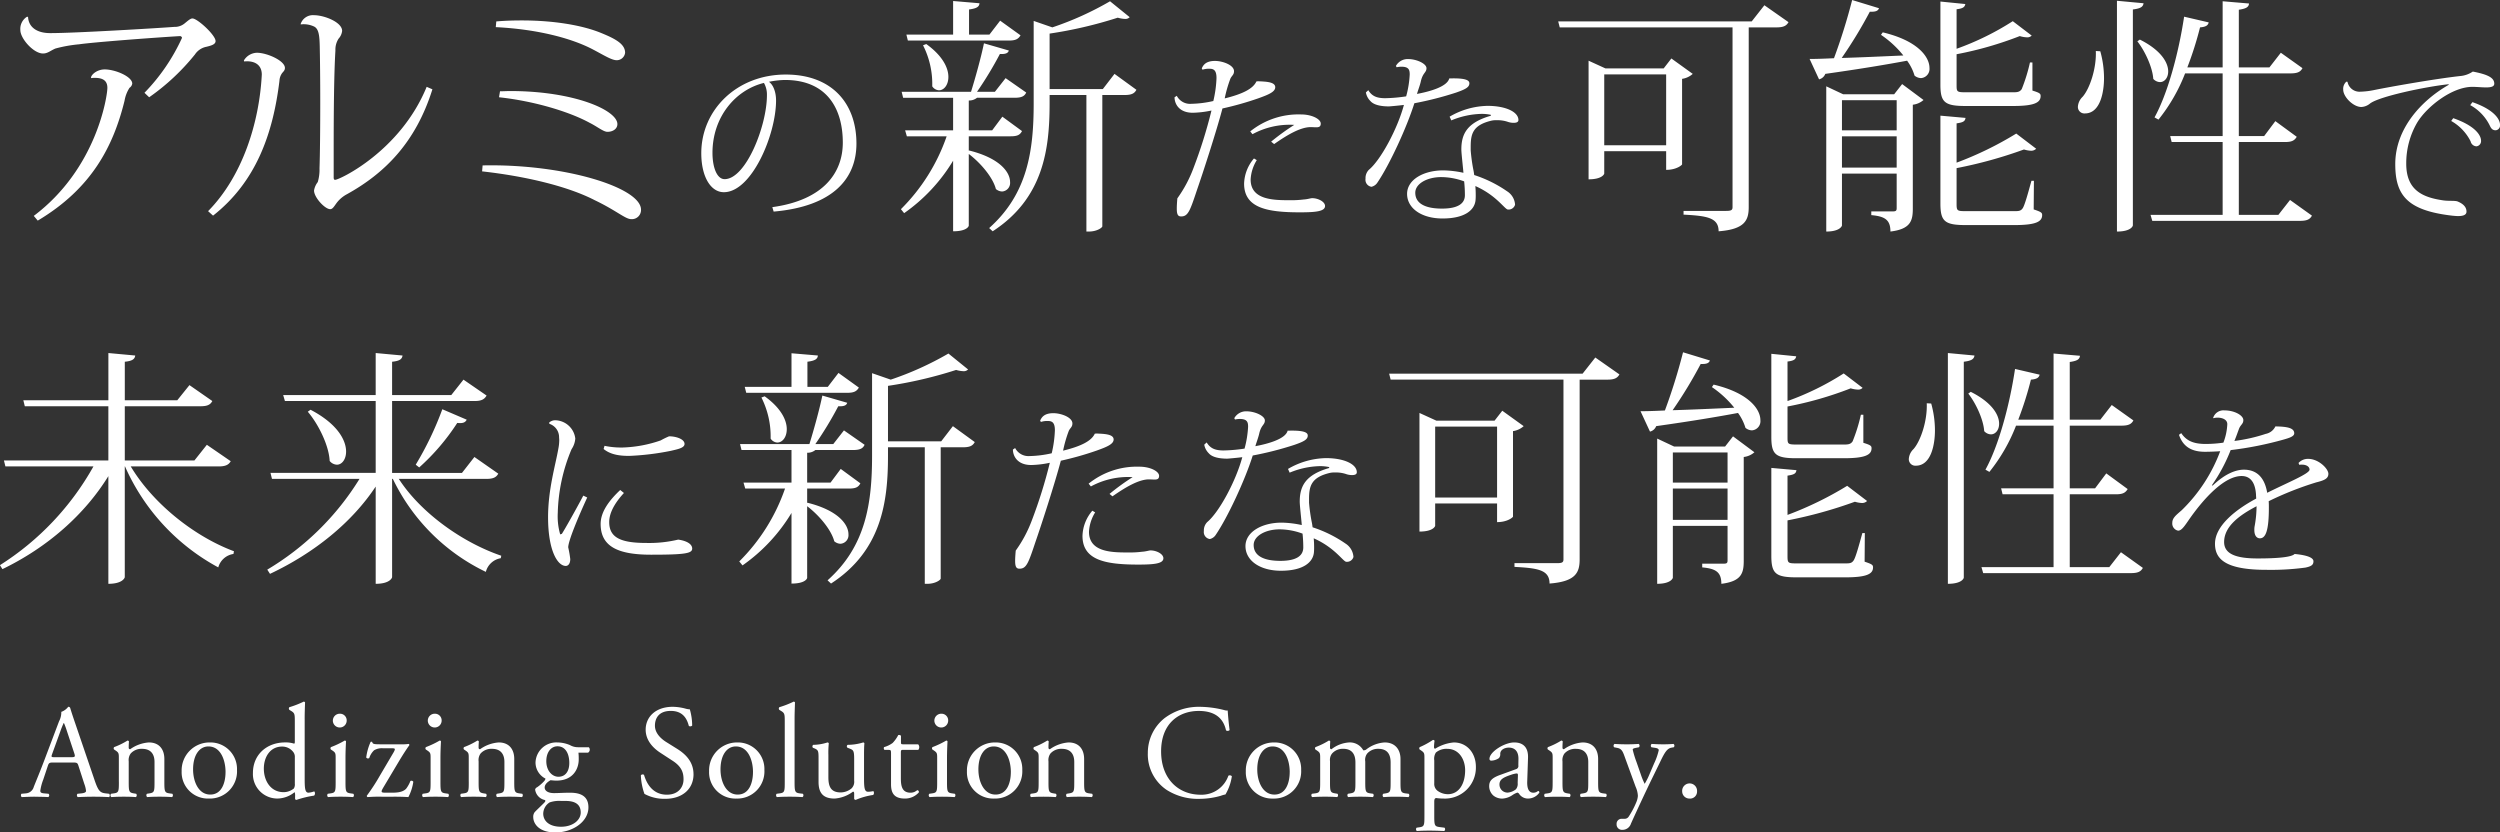 <svg id="copy.svg" xmlns="http://www.w3.org/2000/svg" width="676.746" height="225.343" viewBox="0 0 676.746 225.343">
  <rect x="0" y="0" width="676.746" height="225.343" fill="#333333" stroke="none"/>
  <defs>
    <style>
      .cls-1 {
        fill: #fff;
        fill-rule: evenodd;
      }
    </style>
  </defs>
  <g id="h3">
    <path id="copy" class="cls-1" d="M875.221,437.3a59.8,59.8,0,0,0,12.386-11.578,4.838,4.838,0,0,1,3.1-2.087c1.414-.337,2.491-0.673,2.491-1.549,0-1.615-4.914-6.125-6.261-6.125-0.606,0-1.346.74-2.288,1.48a4.173,4.173,0,0,1-2.626.808c-5.453.4-26.927,1.683-33.591,1.683-3.7,0-5.857-1.683-5.991-4.375l-0.269-.068a3.874,3.874,0,0,0-1.818,3.636c0,2.288,3.568,6.327,6.126,6.327,1.279,0,1.952-.74,3.366-1.346a37.437,37.437,0,0,1,6.4-1.144c3.635-.539,19.387-1.751,27.33-2.222a0.578,0.578,0,0,1,.539.471,52.361,52.361,0,0,1-10.165,14.877Zm-15.685-5.183a5.052,5.052,0,0,1,1.01-.068c2.02,0,3.366.674,3.366,2.693,0,2.154-2.827,21.811-19.926,34.668l1.077,1.279c14.675-8.751,20.465-20.195,23.494-32.446a9.313,9.313,0,0,1,1.346-3.5,1.651,1.651,0,0,0,.741-1.144c0-1.885-4.578-3.838-7.473-3.838-1.817,0-3.433,1.145-3.7,2.155Zm90.806,2.356c-7.135,17.435-23.628,25.176-24.772,25.176-0.27,0-.337-0.134-0.4-0.471v-7.068c0-9.9.067-20.936,0.471-27.466a5.451,5.451,0,0,1,.875-3.231,3.691,3.691,0,0,0,.942-2.086c0-2.357-4.846-4.242-7.606-4.242a3.484,3.484,0,0,0-3.636,2.424l0.068,0.067a6.525,6.525,0,0,1,3.5.539c1.414,0.605,1.548,2.692,1.616,5.452,0.067,3.1.134,8.954,0.134,15.012,0,7-.067,14.271-0.2,17.974a11.718,11.718,0,0,1-.471,3.7,5,5,0,0,0-1.009,2.289c0,1.885,2.962,5.049,4.375,5.049,0.741,0,1.145-.943,1.952-1.953a8.645,8.645,0,0,1,2.558-2.086c10.233-5.655,18.647-14,23.157-28.408Zm-49.41-6.867c2.625-.269,4.779.741,4.779,3.568-0.673,12.925-5.183,27.466-14.54,36.957l1.346,1.212c11.646-9.155,16.223-22.147,17.973-36.486a3.883,3.883,0,0,1,.539-1.818c0.337-.605.943-0.875,0.943-1.682,0-1.953-4.847-4.107-7.607-4.107a4.244,4.244,0,0,0-3.5,2.087Zm68.119-9.289c10.9,0.538,20.4,2.894,26.455,6.126,2.827,1.48,4.914,2.827,6.264,2.827a2.281,2.281,0,0,0,2.29-2.02c0-2.288-2.43-3.7-6.4-5.318-5.183-2.154-12.992-3.433-21.541-3.433-2.289,0-4.578.067-6.934,0.27Zm0.875,18.983c8.886,0.943,18.646,3.7,24.57,6.934,2.02,1.01,3.7,2.423,4.78,2.423,1.484,0,2.694-.808,2.694-2.087,0-3.77-11.715-8.953-29.015-8.953-0.942,0-1.818.068-2.76,0.068Zm-4.578,20.06c11.511,1.28,23.09,3.972,30.5,7.809,5.787,2.76,8.277,5.117,9.827,5.117a2.472,2.472,0,0,0,2.69-2.559c0-5.991-20.8-12.453-42.877-11.982Zm78.922,10.889c16.15-1.413,22.41-8.985,22.41-18.424,0-10.954-6.72-18.676-19.13-18.676-13.33,0-22.87,9.64-22.87,21.3,0,6.309,2.53,10.549,6.11,10.549,7.52,0,14.13-15.546,14.13-24.834,0-2.171-.7-4.19-1.92-5.048a23.565,23.565,0,0,1,4.3-.5c11.4,0,15.69,7.774,15.69,16.96,0,8.077-5.15,15.548-19.08,17.465Zm-1.82-31.5c0,8.279-5.7,22.715-11.46,22.715-2.07,0-3.28-3.18-3.28-7.117,0-9.742,6.26-17.061,13.93-18.929A6.321,6.321,0,0,1,1042.45,436.747Zm65.48-14.8c1.82,0,2.56-.4,3.17-1.414l-5.52-3.972-2.9,3.77h-5.52v-6.8c2.09-.269,2.76-0.74,2.83-1.683l-7.14-.606v9.088H1080.2l0.4,1.616h27.33Zm25.45,13.127h-14.41V420.063a115.406,115.406,0,0,0,18.45-4.308,7.875,7.875,0,0,0,1.95.336,1.583,1.583,0,0,0,1.28-.471l-5.32-4.308a84.216,84.216,0,0,1-15.62,7.068l-5.05-1.75v22.349c0,12.858-1.68,24.5-12.05,33.726l0.95,0.875c13.8-8.953,15.41-22.349,15.41-34.6V436.69h9.96v36.957h0.68c2.22,0,3.63-1.077,3.63-1.413V436.69h5.99c1.89,0,2.7-.4,3.24-1.413l-5.93-4.309Zm-36.29,12.79h11.31c1.89,0,2.56-.4,3.1-1.414l-5.32-3.9-2.76,3.7h-6.33v-8.078a3.364,3.364,0,0,0,2.23-.74h10.16c1.88,0,2.69-.4,3.16-1.414l-5.58-3.9-2.9,3.7h-4.84a98.164,98.164,0,0,0,6.19-10.232c1.48,0.067,2.22-.2,2.42-0.943l-6.73-1.952c-0.81,3.905-2.29,9.223-3.5,13.127h-18.78l0.4,1.616h13.53v8.818h-12.99l0.47,1.616h10.77a51.452,51.452,0,0,1-12.38,19.724l0.87,1.077a46.777,46.777,0,0,0,13.26-14.2V473.58c3.71,0,4.24-1.346,4.24-1.549V452.644c3.03,2.289,6.47,6.194,7.34,9.492a2.729,2.729,0,0,0,1.68.673,2.325,2.325,0,0,0,2.16-2.558c0-2.625-2.69-6.462-11.11-8.549l-0.07.067v-3.9Zm-12.38-24.638a23.158,23.158,0,0,1,2.49,11.107,2.315,2.315,0,0,0,1.82,1.077c1.34,0,2.55-1.413,2.55-3.635,0-2.356-1.48-5.655-5.99-8.886Zm68.08,14.076c0,1.716,1.16,4.189,4.95,4.189a26.968,26.968,0,0,0,5.05-.606,130.621,130.621,0,0,1-4.9,15.648,34.8,34.8,0,0,1-4.34,8.127c-0.1,1.161-.15,2.07-0.15,2.776,0,1.565.3,2.12,1.16,2.12,1.92,0,2.42-1.514,4.39-7.42,1.36-3.887,5.15-15.5,6.81-21.806a84.988,84.988,0,0,0,9.64-2.725c2.83-1.01,4.65-1.767,4.65-3.029,0-1.515-2.78-1.515-4.65-1.616l-0.45.051c-0.91,2.019-3.84,3.433-8.58,4.594a34.084,34.084,0,0,1,1.56-5.4c0.41-.807.96-1.009,0.96-1.968,0-1.666-3.08-2.776-5.15-2.776-2.47,0-3.18,1.11-3.58,2.019l0.2,0.353a5.464,5.464,0,0,1,1.97-.252c1.21,0,1.82.605,1.82,2.523a31.566,31.566,0,0,1-.86,6.209,29.138,29.138,0,0,1-6.01.757,4.028,4.028,0,0,1-3.88-2.17Zm26.96,12.669c3.38-2.372,7.06-4.593,9.89-4.593,0.5,0,1.06.05,1.51,0.05,0.71,0,1.22-.151,1.22-1.009,0-1.212-2.38-2.474-5.36-2.474a20.821,20.821,0,0,0-13.73,4.594l0.61,0.757a21.064,21.064,0,0,1,11.31-2.524,62.316,62.316,0,0,0-6.26,4.543Zm-5.46,3.887a10.971,10.971,0,0,0-2.67,6.814c0,6.562,6.16,7.774,15.09,7.774,4.29,0,6.82-.253,6.82-1.716,0-1.161-1.87-2.12-3.49-2.12-0.4,0-1.26.3-2.27,0.353a25.489,25.489,0,0,1-3.68.2c-4.34,0-10.7,0-10.7-5.6a11.025,11.025,0,0,1,1.66-5.25Zm38.63-24.683a6.394,6.394,0,0,1,1.26-.152c2.07,0,2.27.909,2.27,2.121a27.132,27.132,0,0,1-.96,5.905,41.673,41.673,0,0,1-5.65.5c-2.22,0-3.59-.5-4.6-2.171l-0.65.606a4.247,4.247,0,0,0,1.21,2.322c0.86,1.01,2.67,1.464,5.05,1.464,0.7-.05,2.42-0.2,4.03-0.4-1.71,6.411-6.25,14.891-9.49,17.566a3.2,3.2,0,0,0-.9,2.423,1.9,1.9,0,0,0,1.61,2.171,2.607,2.607,0,0,0,1.62-1.161c3.23-4.745,7.87-14.74,9.99-21.453a89.388,89.388,0,0,0,11.26-2.877c2.62-.909,3.63-1.464,3.63-2.524,0-.757-0.81-1.464-5.45-1.313-0.56,2.272-5.45,3.584-8.73,4.19,0.3-1.06.86-2.473,1.06-3.483,0.55-2.322,1.51-2.272,1.51-3.483s-2.62-2.473-5.05-2.473a3.66,3.66,0,0,0-3.23,1.868Zm14.79,14.386a22.476,22.476,0,0,1,8.17-1.767,12.285,12.285,0,0,1,2.53.252V442.3c-6.51,1.867-7.98,5-7.98,9.136,0,1.01.51,5.4,0.56,6.31a27.418,27.418,0,0,0-5.45-.657c-5.36,0-9.8,2.524-9.8,6.361,0,3.886,3.89,6.663,9.59,6.663,6.11,0,8.69-2.322,8.94-4.947a14.324,14.324,0,0,0,.05-1.514c0-.909-0.05-1.767-0.1-2.322,5.8,2.574,7.97,6.36,8.83,6.36a1.809,1.809,0,0,0,1.92-1.313,4.63,4.63,0,0,0-2.17-3.634,33.958,33.958,0,0,0-8.89-4.392c-0.05-.4-0.15-1.11-0.25-1.514a47.468,47.468,0,0,1-.7-5.149V450.78c0-3.432.45-5.956,5.7-7.168a5.739,5.739,0,0,1,1.36-.1,8.527,8.527,0,0,1,3.03.455,4.845,4.845,0,0,0,1.57.252c0.7,0,1.26-.2,1.26-0.757,0-2.221-3.49-3.837-8.33-3.837a21.054,21.054,0,0,0-10.3,2.928Zm3.68,20.241c0,2.17-1.72,3.634-6.21,3.634-4.74,0-7.22-1.514-7.22-4.29,0-2.474,3.23-4.24,7.02-4.24a18.092,18.092,0,0,1,6.21,1.161A36.417,36.417,0,0,1,1231.39,463.8Zm77.64-47.038h-52.38l0.41,1.615h46.78v48.67c0,0.808-.4,1.01-1.75,1.01h-11.51v1.01c6.33,0.336,9.49.807,9.49,4.51,7.07-.539,8.15-2.962,8.15-6.53V418.38h7.54c1.95,0,2.69-.471,3.23-1.414l-6.53-4.577Zm-23.83,12.722h-15.76l-4.57-2.087v32.111c3.77,0,4.24-1.481,4.24-1.549V451.9h16.76v5.049c2.89,0,4.31-1.347,4.31-1.481V432.314a5.516,5.516,0,0,0,2.89-1.346l-5.79-4.173Zm-16.09,1.616h16.76v19.185h-16.76V431.1Zm79.16,15.146h-14.81V438.1h14.81v8.145Zm-14.48-9.761-4.58-2.154v39.313c3.84,0,4.25-1.616,4.25-1.616V457.962h14.81v9.357c0,0.741-.27.875-1.08,0.875h-5.79v1.01c3.7,0.337,5.18,1.279,5.18,4.443,5.52-.673,6.06-2.962,6.06-6.26V439.316a5.309,5.309,0,0,0,2.9-1.279l-5.79-4.309-2.16,2.76h-13.8Zm-0.33,11.377h14.81v8.482h-14.81v-8.482Zm2.76-36.89a156.678,156.678,0,0,1-4.92,15.752c-2.69.135-4.98,0.2-6.6,0.2l2.56,5.52a2.409,2.409,0,0,0,1.69-1.481c9.55-1.346,16.76-2.558,22.14-3.568a13.022,13.022,0,0,1,2.02,4.04,2.881,2.881,0,0,0,1.75.673,2.493,2.493,0,0,0,2.29-2.76c0-2.895-3.03-7.338-12.65-9.627l-0.48.674a27.282,27.282,0,0,1,6.06,5.587c-6.06.269-11.91,0.538-16.69,0.673a120.48,120.48,0,0,0,7.61-12.521c1.54,0.067,2.22-.2,2.49-0.942Zm48.8,16.9h-0.67a46.343,46.343,0,0,1-2.22,7.2c-0.54.807-1.22,0.875-2.36,0.875h-12.72c-2.49,0-2.56-.135-2.56-1.952V425.65a96.2,96.2,0,0,0,17.1-4.914,7.4,7.4,0,0,0,1.88.337,1.651,1.651,0,0,0,1.35-.471l-5.12-3.9a74.535,74.535,0,0,1-15.21,7.472v-10.7c1.75-.2,2.22-0.606,2.36-1.414l-6.74-.673v22.484c0,4.712,1.08,5.789,6.74,5.789h12.92c5.65,0,7.47-.875,7.47-2.692,0-.674-0.27-0.876-2.22-1.481v-7.607Zm-0.27,32.043c-0.94,3.433-1.82,6.6-2.35,7.4s-1.15.808-2.29,0.808h-13c-2.49,0-2.62-.067-2.62-2.019v-9.627a119.714,119.714,0,0,0,18.24-5.048,7.545,7.545,0,0,0,1.82.336,1.886,1.886,0,0,0,1.48-.538l-5.39-4.107A92.641,92.641,0,0,1,1364.49,455V444.364c1.88-.269,2.29-0.606,2.42-1.481l-6.8-.606V466.04c0,4.847,1.15,5.857,6.87,5.857h13.13c5.72,0,7.54-.875,7.54-2.693,0-.673-0.27-0.875-2.29-1.548l0.06-7.741h-0.67Zm23.15,13.732c3.77,0,4.31-1.481,4.31-1.683V413.533c2.15-.269,2.76-0.74,2.89-1.683l-7.2-.673v62.47Zm-5.72-48.872c0.2,4.78-1.68,10.232-3.57,12.386a4.055,4.055,0,0,0-1.28,2.626,1.757,1.757,0,0,0,1.89,1.885c4.17,0,5.18-5.79,5.18-9.559a27.27,27.27,0,0,0-1.01-7.271Zm11.24-2.625c2.02,2.558,4.11,7,4.31,10.164a2.567,2.567,0,0,0,1.82.876c1.21,0,2.22-1.145,2.22-2.895,0-2.356-1.89-5.722-7.67-8.616Zm38.17,46.987h-10.7V449.413h12.52c1.82,0,2.56-.4,3.16-1.413l-5.79-4.242-3.03,4.04h-6.86V430.834h14c1.88,0,2.69-.4,3.23-1.414l-5.86-4.174-3.09,3.972h-8.28V413.6c1.88-.269,2.69-0.673,2.76-1.682l-7.14-.606v17.906h-9.56a93.238,93.238,0,0,0,3.44-10.838c1.61-.135,2.15-0.538,2.35-1.346l-6.66-1.549c-1.55,10.3-4.58,21.071-8.01,27.264l1.07,0.6a47.1,47.1,0,0,0,7.21-12.52h10.16V447.8h-14.2l0.4,1.615h13.8v19.724h-19.52l0.47,1.615h39.99c1.88,0,2.69-.4,3.23-1.413l-5.93-4.241Zm18.42-36.075a2.584,2.584,0,0,0-.86,2.171c0,1.969,2.73,4.695,4.9,4.695a3.984,3.984,0,0,0,2.32-.909c2.47-1.969,15.4-4.644,21.3-5.25l0.05,0.152c-7.27,4.139-14.48,11.761-14.48,21.452,0,8.43,3.18,12.569,15.49,13.982,0.56,0.051,1.06.1,1.52,0.1,1.46,0,2.27-.353,2.27-1.211,0-1.06-.66-2.019-2.37-2.726-0.66-.3-2.43-0.1-3.84-0.3-5.7-.807-10.1-2.776-10.1-9.944a21.819,21.819,0,0,1,2.98-11.155c2.68-4.391,9.49-9.641,14.89-9.641,1.27,0,2.63.151,3.74,0.151,1.31,0,2.22-.2,2.22-1.009,0-1.565-1.62-2.473-5.81-3.281a7.174,7.174,0,0,1-3.43,1.211c-6.86.757-19.03,2.928-23.02,3.736a21.42,21.42,0,0,1-3.98.5,3.3,3.3,0,0,1-3.49-2.675Zm33.52,6.36a12.664,12.664,0,0,1,5.25,5.452c0.4,0.858.76,1.363,1.66,1.363a1.328,1.328,0,0,0,1.16-1.464c0-1.464-1.51-4.089-7.47-6.158Zm-5.15,4.291a13.045,13.045,0,0,1,5.25,5.5,1.7,1.7,0,0,0,1.61,1.363,1.423,1.423,0,0,0,1.22-1.514c0-1.464-1.57-4.038-7.53-6.108ZM890.839,531.375l-3.366,4.24H868.624V520.94h20.464c1.885,0,2.693-.4,3.232-1.413l-6.193-4.308-3.3,4.106h-14.2V508.891c2.087-.2,2.693-0.741,2.827-1.683l-7.27-.673v12.79H841.159l0.4,1.615h22.618v14.675H835.908l0.4,1.616h23.83a74.818,74.818,0,0,1-25.311,26.725l0.673,1.077c12.252-5.924,22.282-14.81,28.677-25.177v29.149c3.837,0,4.443-1.616,4.443-1.818V537.231h0.067a57.327,57.327,0,0,0,25.244,27.331,5.016,5.016,0,0,1,4.107-3.635l0.134-.741c-10.5-3.9-21.81-12.723-27.936-22.955H894c1.952,0,2.76-.471,3.3-1.414Zm72.426,3.3-3.365,4.308H940.984V519.527h22.281c1.953,0,2.693-.471,3.3-1.481l-6.26-4.309-3.3,4.174H940.984v-9.02c2.086-.2,2.692-0.741,2.827-1.683l-7.27-.673v11.376H911.5l0.471,1.616h24.571v19.454H908.066l0.4,1.616h23.7a73.379,73.379,0,0,1-24.975,24.571l0.741,1.144c11.982-5.655,22.147-13.867,28.61-23.628v26.321c3.837,0,4.443-1.616,4.443-1.818V540.6h0.2a53.7,53.7,0,0,0,25.176,25.176,5.019,5.019,0,0,1,4.039-3.7l0.135-.673c-10.3-3.5-21.676-11.444-27.735-20.8h23.7c1.952,0,2.692-.471,3.231-1.414Zm-8.683-12.925a87.436,87.436,0,0,1-7.2,15.012l0.942,0.74a59.635,59.635,0,0,0,10.3-12.049c1.615,0.2,2.221-.2,2.558-0.876Zm-36.419.673c2.827,3.3,5.722,9.088,5.924,13.329a2.663,2.663,0,0,0,1.952,1.01c1.347,0,2.491-1.414,2.491-3.568,0-3.029-2.289-7.472-9.626-11.309Zm74.578,22.707c-1.716,3.281-4.947,9.035-5.8,10.348l-0.454.151a17.58,17.58,0,0,1-.657-5.8,47.166,47.166,0,0,1,3.736-17.263,5.949,5.949,0,0,0,1.009-2.877,5.6,5.6,0,0,0-5.2-4.947,2.468,2.468,0,0,0-1.867.606l0.05,0.353a3.783,3.783,0,0,1,2.625,3.483c0,0.3.05,0.656,0.05,0.959a12.586,12.586,0,0,1-.252,2.322c-0.808,4.593-2.776,11-2.776,18.525,0,8.934,2.524,13.175,4.795,13.175,0.606,0,1.211-.556,1.211-1.868a30.125,30.125,0,0,0-.555-3.18c0.051-1.767,2.574-7.875,5.149-13.477Zm5.5-12.619c2.017,1.665,4.747,1.867,6.967,1.867a71.032,71.032,0,0,0,11.2-1.363c1.97-.454,3.74-0.807,3.74-1.867,0-1.313-2.27-2.07-4.19-2.07a21.972,21.972,0,0,0-2.27,1.111,34.358,34.358,0,0,1-10.2,1.918,21.915,21.915,0,0,1-5-.454Zm4.5,11.1c-2.781,2.625-5.305,5.755-5.305,9.187,0,6.007,4.5,8.329,13.625,8.329,9.29,0,11.16-.353,11.16-1.666,0-1.009-1.06-2.019-3.79-2.423a33.77,33.77,0,0,1-8.63.909c-6.96,0-10.043-1.464-10.043-5.654,0-2.675,1.713-5.4,3.983-7.874Zm61.44-26.308c1.82,0,2.56-.4,3.16-1.414l-5.52-3.971-2.89,3.77h-5.52v-6.8c2.09-.27,2.76-0.741,2.83-1.683l-7.14-.606v9.088h-12.66l0.41,1.615h27.33Zm25.45,13.127h-14.41V515.42a115.006,115.006,0,0,0,18.44-4.308,7.952,7.952,0,0,0,1.96.337,1.6,1.6,0,0,0,1.28-.472l-5.32-4.308a84.522,84.522,0,0,1-15.62,7.068l-5.05-1.75v22.349c0,12.858-1.68,24.5-12.05,33.726l0.94,0.875c13.8-8.953,15.42-22.349,15.42-34.6v-2.288h9.96v36.957h0.68c2.22,0,3.63-1.078,3.63-1.414V532.048h5.99c1.89,0,2.69-.4,3.23-1.414l-5.92-4.308Zm-36.29,12.79h11.31c1.89,0,2.56-.4,3.1-1.414l-5.32-3.9-2.76,3.7h-6.33v-8.078a3.335,3.335,0,0,0,2.22-.741h10.17c1.88,0,2.69-.4,3.16-1.413l-5.59-3.9-2.89,3.7h-4.85a96.743,96.743,0,0,0,6.2-10.233c1.48,0.068,2.22-.2,2.42-0.942l-6.73-1.952c-0.81,3.9-2.29,9.222-3.5,13.127h-18.78l0.4,1.615h13.53v8.819h-12.99l0.47,1.615h10.77a51.349,51.349,0,0,1-12.39,19.724l0.88,1.077a46.777,46.777,0,0,0,13.26-14.2v19.118c3.7,0,4.24-1.346,4.24-1.548V548c3.03,2.289,6.46,6.193,7.34,9.492a2.686,2.686,0,0,0,1.68.673,2.332,2.332,0,0,0,2.16-2.559c0-2.625-2.7-6.462-11.11-8.549l-0.07.068v-3.9Zm-12.38-24.638a23.4,23.4,0,0,1,2.49,11.108,2.3,2.3,0,0,0,1.81,1.077c1.35,0,2.56-1.414,2.56-3.636,0-2.356-1.48-5.654-5.99-8.885Zm68.08,14.076c0,1.716,1.16,4.19,4.95,4.19a26.877,26.877,0,0,0,5.04-.606,130.764,130.764,0,0,1-4.89,15.648,34.8,34.8,0,0,1-4.34,8.126c-0.1,1.161-.16,2.07-0.16,2.777,0,1.565.31,2.12,1.17,2.12,1.91,0,2.42-1.515,4.39-7.42,1.36-3.887,5.15-15.5,6.81-21.806a85.589,85.589,0,0,0,9.64-2.726c2.83-1.01,4.65-1.767,4.65-3.029,0-1.514-2.78-1.514-4.65-1.615l-0.45.05c-0.91,2.02-3.84,3.433-8.58,4.594a34.055,34.055,0,0,1,1.56-5.4c0.41-.808.96-1.01,0.96-1.969,0-1.665-3.08-2.776-5.15-2.776-2.47,0-3.18,1.111-3.58,2.019l0.2,0.354a5.417,5.417,0,0,1,1.97-.253c1.21,0,1.82.606,1.82,2.524a31.565,31.565,0,0,1-.86,6.208,29.157,29.157,0,0,1-6.01.758,4.053,4.053,0,0,1-3.89-2.171Zm26.95,12.67c3.39-2.373,7.07-4.594,9.9-4.594,0.5,0,1.06.051,1.51,0.051,0.71,0,1.21-.152,1.21-1.01,0-1.211-2.37-2.473-5.35-2.473a20.826,20.826,0,0,0-13.73,4.593l0.61,0.757a21.062,21.062,0,0,1,11.31-2.523,61.029,61.029,0,0,0-6.26,4.542Zm-5.45,3.887a10.909,10.909,0,0,0-2.67,6.814c0,6.562,6.15,7.773,15.09,7.773,4.29,0,6.81-.252,6.81-1.716,0-1.161-1.86-2.12-3.48-2.12-0.4,0-1.26.3-2.27,0.354a25.711,25.711,0,0,1-3.69.2c-4.34,0-10.7,0-10.7-5.6a11.035,11.035,0,0,1,1.67-5.249Zm38.62-24.684a6.559,6.559,0,0,1,1.27-.151c2.07,0,2.27.909,2.27,2.12a27.781,27.781,0,0,1-.96,5.906,41.67,41.67,0,0,1-5.66.5c-2.22,0-3.58-.5-4.59-2.171l-0.66.606a4.32,4.32,0,0,0,1.22,2.321c0.85,1.01,2.67,1.464,5.04,1.464,0.71-.05,2.43-0.2,4.04-0.4-1.71,6.411-6.26,14.891-9.49,17.566a3.211,3.211,0,0,0-.91,2.423,1.9,1.9,0,0,0,1.62,2.171,2.587,2.587,0,0,0,1.61-1.161c3.23-4.745,7.88-14.739,10-21.453a89.217,89.217,0,0,0,11.26-2.877c2.62-.908,3.63-1.464,3.63-2.524,0-.757-0.81-1.464-5.45-1.312-0.56,2.271-5.45,3.584-8.73,4.189,0.3-1.06.85-2.473,1.06-3.483,0.55-2.322,1.51-2.271,1.51-3.483s-2.62-2.473-5.05-2.473a3.66,3.66,0,0,0-3.23,1.868Zm14.79,14.386a22.543,22.543,0,0,1,8.18-1.767,12.036,12.036,0,0,1,2.52.253v0.252c-6.51,1.868-7.97,5-7.97,9.137,0,1.009.5,5.4,0.55,6.309a27.239,27.239,0,0,0-5.45-.656c-5.35,0-9.79,2.524-9.79,6.36,0,3.887,3.89,6.663,9.59,6.663,6.11,0,8.68-2.322,8.94-4.947a14.324,14.324,0,0,0,.05-1.514,23.2,23.2,0,0,0-.11-2.322c5.81,2.574,7.98,6.36,8.84,6.36a1.81,1.81,0,0,0,1.92-1.312,4.631,4.631,0,0,0-2.17-3.635,34.112,34.112,0,0,0-8.89-4.391c-0.05-.4-0.15-1.111-0.25-1.514a47.36,47.36,0,0,1-.71-5.149v-0.909c0-3.432.46-5.956,5.71-7.167a5.7,5.7,0,0,1,1.36-.1,8.529,8.529,0,0,1,3.03.454,4.828,4.828,0,0,0,1.56.252c0.71,0,1.27-.2,1.27-0.757,0-2.221-3.49-3.836-8.33-3.836a21.043,21.043,0,0,0-10.3,2.928Zm3.69,20.242c0,2.17-1.72,3.634-6.21,3.634-4.75,0-7.22-1.515-7.22-4.291,0-2.473,3.23-4.24,7.02-4.24a18.092,18.092,0,0,1,6.21,1.161A36.438,36.438,0,0,1,1187.64,559.161Zm75.61-47.039h-52.37l0.41,1.615h46.78v48.671c0,0.807-.4,1.009-1.75,1.009h-11.51v1.01c6.33,0.337,9.49.808,9.49,4.51,7.07-.538,8.15-2.962,8.15-6.529V513.737h7.54c1.95,0,2.69-.471,3.23-1.413l-6.53-4.578Zm-23.83,12.723h-15.75l-4.58-2.087v32.11c3.77,0,4.25-1.481,4.25-1.548v-6.059h16.76v5.049c2.89,0,4.31-1.346,4.31-1.481V527.672a5.524,5.524,0,0,0,2.89-1.346l-5.79-4.174Zm-16.08,1.615h16.76v19.186h-16.76V526.46Zm79.15,15.147h-14.81v-8.146h14.81v8.146Zm-14.47-9.761-4.58-2.154v39.313c3.84,0,4.24-1.616,4.24-1.616V553.32h14.81v9.357c0,0.74-.27.875-1.07,0.875h-5.79v1.01c3.7,0.336,5.18,1.279,5.18,4.443,5.52-.674,6.06-2.962,6.06-6.261V534.673a5.235,5.235,0,0,0,2.89-1.279l-5.79-4.308-2.15,2.76h-13.8Zm-0.34,11.376h14.81V551.7h-14.81v-8.482Zm2.76-36.889a154.183,154.183,0,0,1-4.91,15.752c-2.69.134-4.98,0.2-6.6,0.2l2.56,5.52a2.4,2.4,0,0,0,1.68-1.481c9.56-1.347,16.77-2.558,22.15-3.568a13.473,13.473,0,0,1,2.02,4.039,2.881,2.881,0,0,0,1.75.673,2.492,2.492,0,0,0,2.29-2.76c0-2.895-3.03-7.337-12.66-9.626l-0.47.673a27.526,27.526,0,0,1,6.06,5.587c-6.06.27-11.91,0.539-16.69,0.673a120.192,120.192,0,0,0,7.6-12.521c1.55,0.068,2.23-.2,2.49-0.942Zm48.81,16.9h-0.67a44.88,44.88,0,0,1-2.23,7.2c-0.53.808-1.21,0.875-2.35,0.875h-12.72c-2.5,0-2.56-.134-2.56-1.952v-8.347a96.288,96.288,0,0,0,17.1-4.914,7.4,7.4,0,0,0,1.88.336,1.647,1.647,0,0,0,1.35-.471l-5.12-3.9a74.585,74.585,0,0,1-15.21,7.473v-10.7c1.75-.2,2.22-0.606,2.35-1.413l-6.73-.673V529.22c0,4.713,1.08,5.79,6.73,5.79H1334c5.65,0,7.47-.876,7.47-2.693,0-.673-0.27-0.875-2.22-1.481v-7.607Zm-0.27,32.043c-0.94,3.433-1.82,6.6-2.36,7.4s-1.14.808-2.29,0.808h-12.99c-2.49,0-2.62-.068-2.62-2.02v-9.626a119.822,119.822,0,0,0,18.24-5.049,7.555,7.555,0,0,0,1.82.337,1.883,1.883,0,0,0,1.48-.539l-5.39-4.106a93.07,93.07,0,0,1-16.15,7.876V539.722c1.88-.27,2.29-0.606,2.42-1.481l-6.8-.606V561.4c0,4.847,1.15,5.856,6.87,5.856h13.12c5.73,0,7.54-.875,7.54-2.692,0-.673-0.26-0.875-2.28-1.549l0.06-7.741h-0.67Zm23.15,13.733c3.77,0,4.31-1.481,4.31-1.683V508.891c2.15-.27,2.76-0.741,2.89-1.683l-7.2-.673v62.47Zm-5.72-48.872c0.2,4.779-1.68,10.232-3.57,12.386a4.051,4.051,0,0,0-1.28,2.625,1.757,1.757,0,0,0,1.89,1.885c4.17,0,5.18-5.789,5.18-9.559a27.268,27.268,0,0,0-1.01-7.27Zm11.24-2.626c2.02,2.558,4.11,7,4.31,10.165a2.552,2.552,0,0,0,1.82.875c1.21,0,2.22-1.144,2.22-2.895,0-2.356-1.89-5.721-7.68-8.616Zm38.17,46.987h-10.7V544.771h12.52c1.81,0,2.55-.4,3.16-1.414l-5.79-4.241-3.03,4.039h-6.86V526.191h14c1.88,0,2.69-.4,3.23-1.414l-5.86-4.173-3.09,3.971h-8.28V508.958c1.88-.269,2.69-0.673,2.76-1.683l-7.14-.606v17.906h-9.56a91.274,91.274,0,0,0,3.43-10.838c1.62-.134,2.16-0.538,2.36-1.346l-6.66-1.548c-1.55,10.3-4.58,21.07-8.01,27.263l1.07,0.606a47.112,47.112,0,0,0,7.21-12.521h10.16v16.964h-14.2l0.4,1.616h13.8v19.723h-19.52l0.47,1.616h39.99c1.88,0,2.69-.4,3.23-1.414l-5.93-4.241Zm51.43-27.7a3.4,3.4,0,0,1,.71-0.05c1.16,0,2.07.5,2.07,1.363,0,1.11-6.16,3.583-11.46,6.259-0.81-4.846-3.48-6.259-6.31-6.259-2.02,0-4.95.959-8.43,4.29l-0.25-.051a45.313,45.313,0,0,0,5.1-9.539,93.567,93.567,0,0,0,14.43-2.878c1.37-.4,2.78-0.807,2.78-1.666,0-1.514-2.07-1.817-5.1-1.867a3.675,3.675,0,0,1-2.62,2.019,44.114,44.114,0,0,1-8.48,1.918c0.45-1.06.85-2.221,1.26-3.331,0.45-1.111,1.16-1.262,1.16-2.322,0-1.262-2.37-2.625-5.15-2.625a2.919,2.919,0,0,0-3.03,2.07l0.1,0.05a3.739,3.739,0,0,1,1.11-.151c1.26,0,2.63.5,2.63,1.766a15.684,15.684,0,0,1-1.06,5,33.1,33.1,0,0,1-4.8.354c-3.38,0-5.25-.909-6.61-2.928l-0.61.454c0.96,2.827,2.98,4.594,7.02,4.594,1.01,0,2.68-.051,4.14-0.152a43.457,43.457,0,0,1-10.4,15.951c-1.56,1.363-2.57,2.12-2.57,3.432a1.968,1.968,0,0,0,1.56,2.12c0.81,0,1.47-.807,2.68-2.574,4.29-6.259,9.89-12.215,14.53-12.215,1.92,0,3.64,1.161,3.89,5,0,0.4.05,0.757,0.05,1.11-5.3,2.827-11.15,7.269-11.15,12.216,0,4.139,2.77,7.067,13.93,7.067a70.273,70.273,0,0,0,10.55-.606c1.71-.353,2.17-0.808,2.17-1.716,0-1.01-1.87-1.666-5.1-1.969-0.86.909-5,1.212-10.04,1.212-5.81,0-9.04-1.212-9.04-4.442,0-4.291,4.24-7.319,8.78-9.692a30.5,30.5,0,0,1-.55,5.552,5.543,5.543,0,0,0-.05.909c0,1.413.6,2.221,1.51,2.221,1.62,0,2.42-2.271,2.42-8.329,0-.555,0-1.161-0.05-1.716a87.089,87.089,0,0,1,12.88-5.1c2.27-.555,3.28-1.06,3.28-2.322,0-1.363-2.63-4.038-5.46-4.038a3.42,3.42,0,0,0-2.62,1.11Z" transform="translate(-834.844 -410.969)"/>
  </g>
  <g id="h4">
    <path id="Anodizing_Solution_Company." data-name="Anodizing Solution Company." class="cls-1" d="M857.668,623.177a7.364,7.364,0,0,1,.467,1.908c0,0.36-.5.576-1.259,0.648l-1.044.108a0.6,0.6,0,0,0,.072.9c1.044-.036,2.411-0.108,4.139-0.108,1.62,0,2.88.036,4.356,0.108a0.706,0.706,0,0,0,0-.9l-0.972-.108c-1.548-.18-2.016-0.72-3.06-3.816l-4.931-14.47c-0.54-1.584-1.116-3.239-1.584-4.823a0.51,0.51,0,0,0-.54-0.324,4.037,4.037,0,0,1-1.872,1.368,5.159,5.159,0,0,1-.612,2.555l-3.671,9.719c-1.512,4.032-2.52,6.371-3.168,8.027a2.393,2.393,0,0,1-2.159,1.764l-1.188.108a0.708,0.708,0,0,0,.072.9c0.972-.036,2.267-0.108,3.455-0.108,1.692,0.036,2.808.036,3.744,0.108a0.579,0.579,0,0,0,.072-0.9l-1.188-.108c-0.864-.072-1.044-0.288-1.044-0.72a13.762,13.762,0,0,1,.792-2.988l1.26-3.779c0.252-.756.468-0.864,1.368-0.864h5.435c1.08,0,1.224.108,1.476,0.9Zm-6.444-14.362a21.942,21.942,0,0,1,.864-2.124h0.072a23.718,23.718,0,0,1,.828,2.268l1.944,5.867c0.324,0.972.252,1.116-.792,1.116h-4.427c-1.008,0-1.044-.036-0.756-0.864Zm15.8,13.786c0,2.592-.036,2.952-1.368,3.132l-0.756.108a0.63,0.63,0,0,0,.072.9c1.008-.072,2.088-0.108,3.384-0.108,1.26,0,2.3.036,3.276,0.108a0.63,0.63,0,0,0,.072-0.9l-0.648-.108c-1.3-.216-1.368-0.54-1.368-3.132v-5.507a3.033,3.033,0,0,1,.54-2.16,3.925,3.925,0,0,1,3.059-1.26c2.448,0,3.384,1.512,3.384,3.564V622.6c0,2.592-.036,2.916-1.368,3.132l-0.684.108a0.63,0.63,0,0,0,.072.9c0.972-.072,2.052-0.108,3.348-0.108,1.26,0,2.3.036,3.383,0.108a0.63,0.63,0,0,0,.072-0.9l-0.792-.108c-1.295-.18-1.367-0.54-1.367-3.132V616.41c0-2.412-1.224-4.463-4.212-4.463a9.874,9.874,0,0,0-5.039,1.835,0.378,0.378,0,0,1-.4-0.4c0-.323,0-0.863.072-1.691a0.42,0.42,0,0,0-.4-0.252,19.548,19.548,0,0,1-3.6,1.763,0.492,0.492,0,0,0-.036.648l0.324,0.216c0.972,0.648.972,0.828,0.972,2.232v6.3Zm24.659-10.654a7.564,7.564,0,0,0-7.667,7.775,7.117,7.117,0,0,0,7.38,7.415A7.353,7.353,0,0,0,899,619.4,7.191,7.191,0,0,0,891.688,611.947Zm4.212,8.027c0,2.771-.972,6.083-4.14,6.083s-4.643-3.528-4.643-6.8c0-3.96,1.764-6.227,4.14-6.227C894.676,613.027,895.9,616.914,895.9,619.974Zm21.42-14.4c0-1.583.072-3.383,0.108-4.463a0.4,0.4,0,0,0-.36-0.216,25.544,25.544,0,0,1-3.888,1.512,0.547,0.547,0,0,0,0,.72l0.36,0.216c1.08,0.648,1.116.864,1.116,2.987v5.436c0,0.288-.036.5-0.216,0.5a7.382,7.382,0,0,0-2.412-.324c-4.895,0-8.711,3.239-8.711,8.279a6.614,6.614,0,0,0,6.66,6.911,7.5,7.5,0,0,0,4.535-1.656h0.144a4.01,4.01,0,0,1,.072,1.116v0.612a0.342,0.342,0,0,0,.4.288,27.074,27.074,0,0,1,4.751-1.152,0.877,0.877,0,0,0,.036-1.152,5.887,5.887,0,0,1-1.547.36c-1.008,0-1.044-1.332-1.044-4.176v-15.8Zm-2.664,17.494a2.184,2.184,0,0,1-.252,1.332,4.4,4.4,0,0,1-2.772,1.008c-3.527,0-5.363-3.1-5.363-6.371,0-3.132,1.692-5.975,4.967-5.975a3.755,3.755,0,0,1,3.024,1.511,2.108,2.108,0,0,1,.4,1.4v7.091Zm11.053-.468c0,2.592-.036,2.952-1.368,3.132l-0.756.108a0.63,0.63,0,0,0,.072.9c1.008-.072,2.088-0.108,3.384-0.108,1.26,0,2.3.036,3.384,0.108a0.63,0.63,0,0,0,.072-0.9l-0.756-.108c-1.3-.18-1.368-0.54-1.368-3.132v-6.479c0-1.476.072-3.2,0.144-4.463a0.333,0.333,0,0,0-.36-0.216,24.626,24.626,0,0,1-3.708,1.763,0.492,0.492,0,0,0-.036.648l0.324,0.216c0.972,0.648.972,0.828,0.972,2.232v6.3Zm1.188-18.429a1.871,1.871,0,0,0-1.944,1.943,1.873,1.873,0,0,0,3.744-.072A1.8,1.8,0,0,0,926.9,604.172Zm14.472,22.461c1.655,0,2.843.036,4.031,0.108a13.18,13.18,0,0,0,1.332-4.14,0.579,0.579,0,0,0-.792-0.216,8.289,8.289,0,0,1-1.152,2.088c-1.008,1.08-2.844,1.08-4.247,1.08h-1.224c-1.368,0-1.44-.144-0.684-1.44l4.355-7.307c1.044-1.728,1.908-3.06,2.664-4.1a0.3,0.3,0,0,0-.18-0.36,12.244,12.244,0,0,1-2.2.108h-5.111c-2.052,0-2.448-.036-2.556-0.648a0.459,0.459,0,0,0-.432,0,14.739,14.739,0,0,0-1.188,4.211,0.558,0.558,0,0,0,.828.144,4.916,4.916,0,0,1,1.3-2.088,4.05,4.05,0,0,1,2.484-.54h2.484c0.648,0,.9.072,0.324,1.08l-3.816,6.48a52.638,52.638,0,0,1-3.456,5.291,0.4,0.4,0,0,0,.216.36,37.711,37.711,0,0,1,3.78-.108h3.24Zm10.044-4.032c0,2.592-.036,2.952-1.368,3.132l-0.756.108a0.63,0.63,0,0,0,.072.9c1.008-.072,2.088-0.108,3.384-0.108,1.26,0,2.3.036,3.384,0.108a0.63,0.63,0,0,0,.072-0.9l-0.756-.108c-1.3-.18-1.368-0.54-1.368-3.132v-6.479c0-1.476.072-3.2,0.144-4.463a0.333,0.333,0,0,0-.36-0.216,24.626,24.626,0,0,1-3.708,1.763,0.492,0.492,0,0,0-.036.648l0.324,0.216c0.972,0.648.972,0.828,0.972,2.232v6.3Zm1.188-18.429a1.871,1.871,0,0,0-1.944,1.943,1.873,1.873,0,0,0,3.744-.072A1.8,1.8,0,0,0,952.6,604.172Zm9.144,18.429c0,2.592-.036,2.952-1.368,3.132l-0.756.108a0.63,0.63,0,0,0,.072.9c1.008-.072,2.088-0.108,3.384-0.108,1.26,0,2.3.036,3.276,0.108a0.63,0.63,0,0,0,.072-0.9l-0.648-.108c-1.3-.216-1.368-0.54-1.368-3.132v-5.507a3.033,3.033,0,0,1,.54-2.16,3.925,3.925,0,0,1,3.059-1.26c2.448,0,3.384,1.512,3.384,3.564V622.6c0,2.592-.036,2.916-1.368,3.132l-0.684.108a0.63,0.63,0,0,0,.072.9c0.972-.072,2.052-0.108,3.348-0.108,1.26,0,2.3.036,3.383,0.108a0.63,0.63,0,0,0,.072-0.9l-0.792-.108c-1.295-.18-1.367-0.54-1.367-3.132V616.41c0-2.412-1.224-4.463-4.212-4.463a9.874,9.874,0,0,0-5.039,1.835,0.378,0.378,0,0,1-.4-0.4c0-.323,0-0.863.072-1.691a0.42,0.42,0,0,0-.4-0.252,19.548,19.548,0,0,1-3.6,1.763,0.492,0.492,0,0,0-.036.648l0.324,0.216c0.972,0.648.972,0.828,0.972,2.232v6.3Zm29.591-9.359a4.3,4.3,0,0,1-2.2-.575,8.984,8.984,0,0,0-3.455-.72,5.626,5.626,0,0,0-5.868,5.435,4.884,4.884,0,0,0,2.7,4.355,1.407,1.407,0,0,1-.36.684,11.188,11.188,0,0,1-1.908,1.656,0.938,0.938,0,0,0-.54.612,3.344,3.344,0,0,0,2.628,2.844c0.324,0.216.036,0.54-.288,0.864-0.828.827-1.836,1.763-2.448,2.411a2.027,2.027,0,0,0-.4,1.332c0,1.8,1.548,4.176,5.976,4.176,4.679,0,8.963-2.88,8.963-6.8,0-3.6-3.024-3.959-5.04-3.959-1.584,0-3.059.108-4.283,0.108-1.692,0-2.52-.684-2.52-1.512,0-1.044,1.152-1.728,1.584-1.98,0.432,0.036.936,0.108,1.584,0.108,4.571,0,6.047-3.239,6.047-5.723a15.655,15.655,0,0,0-.072-1.836h2.592a0.964,0.964,0,0,0,.216-1.476h-2.916Zm-3.384,14.543c2.592,0,4.1.936,4.1,3.131,0,2.052-2.124,3.852-5.327,3.852-3.276,0-4.824-1.62-4.824-3.564a3.687,3.687,0,0,1,1.728-3.023,7.957,7.957,0,0,1,3.1-.4h1.223Zm-1.943-6.552c-1.728,0-3.276-1.655-3.276-4.211,0-2.448,1.3-4.031,3.024-4.031,2.2,0,3.2,2.051,3.2,4.5C988.96,619.686,987.952,621.233,986.009,621.233Zm36.571-.683c0-3.42-2.23-5.508-4.5-6.912l-2.88-1.8c-1.33-.828-3.06-2.34-3.06-4.428,0-1.656.76-3.995,4.29-3.995,3.45,0,4.43,2.339,4.89,4.067a0.713,0.713,0,0,0,.9-0.108,15.921,15.921,0,0,0-.64-4.391,4.773,4.773,0,0,1-1.26-.216,14,14,0,0,0-3.35-.468c-4.68,0-7.34,2.772-7.34,6.191,0,2.952,2.08,5,3.88,6.191l3.42,2.232c2.63,1.692,2.95,3.456,2.95,5.039,0,2.16-1.47,4.14-4.5,4.14-4.17,0-5.65-3.528-6.19-5.363a0.628,0.628,0,0,0-.86.108,16.632,16.632,0,0,0,.97,5.039,11.256,11.256,0,0,0,5.62,1.332C1019.6,627.209,1022.58,624.509,1022.58,620.55Zm11.88-8.6a7.563,7.563,0,0,0-7.66,7.775,7.117,7.117,0,0,0,7.38,7.415,7.348,7.348,0,0,0,7.59-7.739A7.188,7.188,0,0,0,1034.46,611.947Zm4.22,8.027c0,2.771-.98,6.083-4.14,6.083s-4.65-3.528-4.65-6.8c0-3.96,1.77-6.227,4.14-6.227C1037.45,613.027,1038.68,616.914,1038.68,619.974Zm11.26-14.4c0-1.583.08-3.383,0.11-4.463a0.388,0.388,0,0,0-.36-0.216,25.254,25.254,0,0,1-3.88,1.512,0.548,0.548,0,0,0,0,.72l0.36,0.216c1.08,0.648,1.11.864,1.11,2.987V622.6c0,2.592-.03,2.952-1.37,3.132l-0.82.108a0.625,0.625,0,0,0,.07.9c1.08-.072,2.16-0.108,3.45-0.108,1.26,0,2.31.036,3.49,0.108a0.625,0.625,0,0,0,.08-0.9l-0.87-.108c-1.29-.18-1.37-0.54-1.37-3.132V605.575Zm9.15,9.755a25.147,25.147,0,0,1,.11-3.131,0.376,0.376,0,0,0-.36-0.252,12.813,12.813,0,0,1-3.85.648,0.533,0.533,0,0,0-.08.791l0.44,0.18c1.08,0.468,1.08.792,1.08,3.06v6.011c0,2.916,1.18,4.5,4.35,4.5a9.432,9.432,0,0,0,4.97-1.872c0.21,0,.32.18,0.32,0.5v1.476a0.494,0.494,0,0,0,.43.252,18.843,18.843,0,0,1,4.72-1.332,0.82,0.82,0,0,0,.04-1.044,6.945,6.945,0,0,1-1.41.18c-1.01,0-1.11-1.08-1.11-3.924V615.33c0-1.332.03-2.447,0.1-3.131a0.342,0.342,0,0,0-.32-0.252,14.353,14.353,0,0,1-4.21.648,0.489,0.489,0,0,0-.04.791l0.47,0.18c1.08,0.432,1.33.5,1.33,2.844v5.9a2.5,2.5,0,0,1-.72,2.088,4.693,4.693,0,0,1-2.91,1.08c-2.74,0-3.35-1.656-3.35-4.14V615.33Zm24.33-1.368a1.144,1.144,0,0,0-.03-1.511h-4c-0.61,0-.65-0.036-0.65-0.684v-1.62a0.671,0.671,0,0,0-.75-0.18,8.852,8.852,0,0,1-1.51,2.124,7.11,7.11,0,0,1-2.31,1.115,0.612,0.612,0,0,0,.11.756h1.01c0.72,0,.76.072,0.76,1.044v8.243c0,2.16.64,3.888,3.74,3.888a5,5,0,0,0,3.78-1.656,0.479,0.479,0,0,0-.36-0.612c-0.11,0-.58.4-0.9,0.5a2.746,2.746,0,0,1-.97.18c-2.38,0-2.63-1.908-2.63-4v-6.731c0-.756.03-0.864,0.65-0.864h4.06Zm5.12,8.639c0,2.592-.04,2.952-1.37,3.132l-0.76.108a0.625,0.625,0,0,0,.08.9c1-.072,2.08-0.108,3.38-0.108,1.26,0,2.3.036,3.38,0.108a0.625,0.625,0,0,0,.07-0.9l-0.75-.108c-1.3-.18-1.37-0.54-1.37-3.132v-6.479c0-1.476.07-3.2,0.14-4.463a0.328,0.328,0,0,0-.36-0.216,24.1,24.1,0,0,1-3.7,1.763,0.5,0.5,0,0,0-.04.648l0.33,0.216c0.97,0.648.97,0.828,0.97,2.232v6.3Zm1.18-18.429a1.873,1.873,0,0,0-1.94,1.943,1.871,1.871,0,0,0,3.74-.072A1.8,1.8,0,0,0,1089.72,604.172Zm14.55,7.775a7.565,7.565,0,0,0-7.67,7.775,7.117,7.117,0,0,0,7.38,7.415,7.356,7.356,0,0,0,7.6-7.739A7.194,7.194,0,0,0,1104.27,611.947Zm4.21,8.027c0,2.771-.97,6.083-4.14,6.083s-4.64-3.528-4.64-6.8c0-3.96,1.76-6.227,4.14-6.227C1107.26,613.027,1108.48,616.914,1108.48,619.974Zm7.53,2.627c0,2.592-.04,2.952-1.37,3.132l-0.76.108a0.633,0.633,0,0,0,.07.9c1.01-.072,2.09-0.108,3.39-0.108,1.26,0,2.3.036,3.27,0.108a0.625,0.625,0,0,0,.07-0.9l-0.64-.108c-1.3-.216-1.37-0.54-1.37-3.132v-5.507a3.023,3.023,0,0,1,.54-2.16,3.916,3.916,0,0,1,3.06-1.26c2.45,0,3.38,1.512,3.38,3.564V622.6c0,2.592-.03,2.916-1.37,3.132l-0.68.108a0.633,0.633,0,0,0,.07.9c0.97-.072,2.05-0.108,3.35-0.108,1.26,0,2.3.036,3.38,0.108a0.625,0.625,0,0,0,.08-0.9l-0.8-.108c-1.29-.18-1.36-0.54-1.36-3.132V616.41c0-2.412-1.23-4.463-4.22-4.463a9.924,9.924,0,0,0-5.04,1.835,0.374,0.374,0,0,1-.39-0.4c0-.323,0-0.863.07-1.691a0.418,0.418,0,0,0-.4-0.252,19.713,19.713,0,0,1-3.59,1.763,0.5,0.5,0,0,0-.04.648l0.32,0.216c0.98,0.648.98,0.828,0.98,2.232v6.3Zm29.55-7.7a11.6,11.6,0,0,0,5.11,9.9,15.794,15.794,0,0,0,8.97,2.412,21.157,21.157,0,0,0,5.68-.828,7.4,7.4,0,0,1,1.26-.36,13.49,13.49,0,0,0,1.73-4.931,0.76,0.76,0,0,0-.94-0.144,7.665,7.665,0,0,1-7.52,5.147c-5.9,0-10.69-4.176-10.69-11.735,0-7.451,4.68-10.942,10.19-10.942,5.22,0,6.84,2.807,7.38,5.255a0.756,0.756,0,0,0,.97-0.072c-0.29-2.2-.47-4.463-0.51-5.291a2.682,2.682,0,0,1-1-.144,27.852,27.852,0,0,0-6.37-.864,15.491,15.491,0,0,0-9.72,3.059A11.95,11.95,0,0,0,1145.56,614.9Zm34.2-2.951a7.565,7.565,0,0,0-7.67,7.775,7.117,7.117,0,0,0,7.38,7.415,7.356,7.356,0,0,0,7.6-7.739A7.194,7.194,0,0,0,1179.76,611.947Zm4.21,8.027c0,2.771-.97,6.083-4.14,6.083s-4.64-3.528-4.64-6.8c0-3.96,1.76-6.227,4.14-6.227C1182.75,613.027,1183.97,616.914,1183.97,619.974Zm27.32,2.627c0,2.592-.03,2.916-1.36,3.132l-0.65.108a0.633,0.633,0,0,0,.07.9c1.01-.072,1.98-0.108,3.28-0.108,1.26,0,2.3.036,3.49,0.108a0.633,0.633,0,0,0,.07-0.9l-0.86-.108c-1.3-.18-1.37-0.54-1.37-3.132V616.41c0-2.484-1.41-4.463-4.29-4.463a9.014,9.014,0,0,0-4.89,1.835,1.132,1.132,0,0,1-.9.288,4.119,4.119,0,0,0-3.82-2.123,8.633,8.633,0,0,0-4.78,1.835,0.377,0.377,0,0,1-.4-0.4c0-.323,0-0.863.07-1.691a0.414,0.414,0,0,0-.39-0.252,19.486,19.486,0,0,1-3.6,1.763,0.5,0.5,0,0,0-.04.648l0.33,0.216c0.97,0.648.97,0.828,0.97,2.232v6.3c0,2.592-.04,2.952-1.37,3.132l-0.86.108a0.625,0.625,0,0,0,.07.9c1.11-.072,2.19-0.108,3.49-0.108,1.26,0,2.3.036,3.27,0.108a0.625,0.625,0,0,0,.08-0.9l-0.65-.108c-1.3-.216-1.37-0.54-1.37-3.132v-5.579a2.8,2.8,0,0,1,.54-2.052,3.858,3.858,0,0,1,3.02-1.3c2.24,0,3.32,1.3,3.32,3.708V622.6c0,2.592-.04,2.916-1.37,3.132l-0.65.108a0.633,0.633,0,0,0,.07.9c1.01-.072,1.98-0.108,3.28-0.108,1.26,0,2.3.036,3.38,0.108a0.625,0.625,0,0,0,.07-0.9l-0.75-.108c-1.3-.18-1.37-0.54-1.37-3.132v-5.507a2.8,2.8,0,0,1,.54-2.16,3.873,3.873,0,0,1,2.99-1.26c2.26,0,3.34,1.26,3.34,3.708V622.6Zm9.15,9.179c0,2.592-.03,2.952-1.37,3.132l-0.75.108a0.633,0.633,0,0,0,.07.9c1.01-.072,2.09-0.108,3.38-0.108,1.26,0,2.31.036,4.03,0.108a0.625,0.625,0,0,0,.08-0.9l-1.41-.18c-1.29-.18-1.37-0.5-1.37-3.06V628c0-.756.18-0.936,0.51-1.008a13.534,13.534,0,0,0,1.98.144,8.385,8.385,0,0,0,8.78-8.6c0-3.636-2.34-6.587-5.97-6.587a11.371,11.371,0,0,0-5.04,1.691c-0.26,0-.33-0.216-0.33-0.467a14.438,14.438,0,0,1,.15-1.656,0.421,0.421,0,0,0-.44-0.252,21.25,21.25,0,0,1-3.56,1.943,0.485,0.485,0,0,0-.03.648l0.32,0.216c0.97,0.648.97,0.828,0.97,2.232V631.78Zm2.66-14.974a3.149,3.149,0,0,1,.44-2.124,4.408,4.408,0,0,1,3.06-1.008c3.24,0,4.86,2.916,4.86,5.8,0,3.743-1.73,6.479-4.68,6.479a4.756,4.756,0,0,1-2.6-.792,2.319,2.319,0,0,1-1.08-2.16v-6.191Zm17.86,3.924c-2.3.827-2.99,1.655-2.99,3.059a3.386,3.386,0,0,0,1.12,2.52,3.729,3.729,0,0,0,2.52.828,5.306,5.306,0,0,0,2.59-.9,5.561,5.561,0,0,1,1.4-.72,0.948,0.948,0,0,1,.58.5,2.875,2.875,0,0,0,2.34,1.116,3.774,3.774,0,0,0,3.02-1.584,0.408,0.408,0,0,0-.25-0.468,1.5,1.5,0,0,0-.47.252,2.047,2.047,0,0,1-.9.216c-1.4,0-1.72-1.476-1.65-3.132l0.21-6.263c0.11-2.7-1.15-4.211-3.74-4.211-2.63,0-6.69,2.555-6.69,4.427a0.454,0.454,0,0,0,.5.5,3.868,3.868,0,0,0,2.05-.684,1.575,1.575,0,0,0,.36-1.224c0.07-1.116,1.3-1.62,2.3-1.62,2.24,0,2.67,1.8,2.63,3.132l-0.03,1.656a0.88,0.88,0,0,1-.62,1.044Zm-0.21,2.627c0-1.4,1.04-1.944,3.16-2.663a6.786,6.786,0,0,1,1.48-.36c0.21,0,.36.072,0.36,0.468l-0.07,2.123a2.293,2.293,0,0,1-.47,1.692,4.085,4.085,0,0,1-2.2.9A2.166,2.166,0,0,1,1240.75,623.357Zm14.4-.756c0,2.592-.04,2.952-1.37,3.132l-0.76.108a0.633,0.633,0,0,0,.07.9c1.01-.072,2.09-0.108,3.39-0.108,1.26,0,2.3.036,3.27,0.108a0.625,0.625,0,0,0,.07-0.9l-0.64-.108c-1.3-.216-1.37-0.54-1.37-3.132v-5.507a3.023,3.023,0,0,1,.54-2.16,3.916,3.916,0,0,1,3.06-1.26c2.45,0,3.38,1.512,3.38,3.564V622.6c0,2.592-.03,2.916-1.37,3.132l-0.68.108a0.633,0.633,0,0,0,.07.9c0.97-.072,2.05-0.108,3.35-0.108,1.26,0,2.3.036,3.38,0.108a0.625,0.625,0,0,0,.08-0.9l-0.8-.108c-1.29-.18-1.36-0.54-1.36-3.132V616.41c0-2.412-1.23-4.463-4.22-4.463a9.924,9.924,0,0,0-5.04,1.835,0.374,0.374,0,0,1-.39-0.4c0-.323,0-0.863.07-1.691a0.418,0.418,0,0,0-.4-0.252,19.713,19.713,0,0,1-3.59,1.763,0.5,0.5,0,0,0-.04.648l0.32,0.216c0.98,0.648.98,0.828,0.98,2.232v6.3Zm18.9,13a2.4,2.4,0,0,0,2.3-1.692c1.76-3.924,4.71-10.187,5.9-12.6l2.02-4.139c1.22-2.556,1.87-3.6,3.06-3.816l0.61-.108a0.6,0.6,0,0,0-.07-0.9c-1.01.072-1.84,0.108-2.74,0.108-0.93,0-2.01-.036-3.17-0.108a0.608,0.608,0,0,0-.07.9l1.12,0.18c0.65,0.108.86,0.36,0.86,0.612a16.863,16.863,0,0,1-1.26,3.6l-1.22,2.844a18.806,18.806,0,0,1-1.33,2.663,19.78,19.78,0,0,1-1.05-2.555l-1.15-3.312a26.5,26.5,0,0,1-1.04-3.384c0-.252.28-0.36,0.79-0.468l0.9-.18a0.608,0.608,0,0,0-.07-0.9c-1.16.072-2.16,0.108-3.13,0.108-1.19,0-2.27-.036-3.42-0.108a0.628,0.628,0,0,0-.11.9l0.9,0.18c1.26,0.252,1.51,1.116,2.12,2.808l2.81,7.7a6.786,6.786,0,0,1,.61,2.484,5.383,5.383,0,0,1-.36,1.548,22.278,22.278,0,0,1-2.09,4,1.3,1.3,0,0,1-1.18.648h-0.69a1.342,1.342,0,0,0-1.44,1.44A1.449,1.449,0,0,0,1274.05,635.6Zm18.17-8.459a1.9,1.9,0,0,0,2.02-1.98,2.018,2.018,0,1,0-4.03,0A1.956,1.956,0,0,0,1292.22,627.137Z" transform="translate(-834.844 -410.969)"/>
  </g>
</svg>
